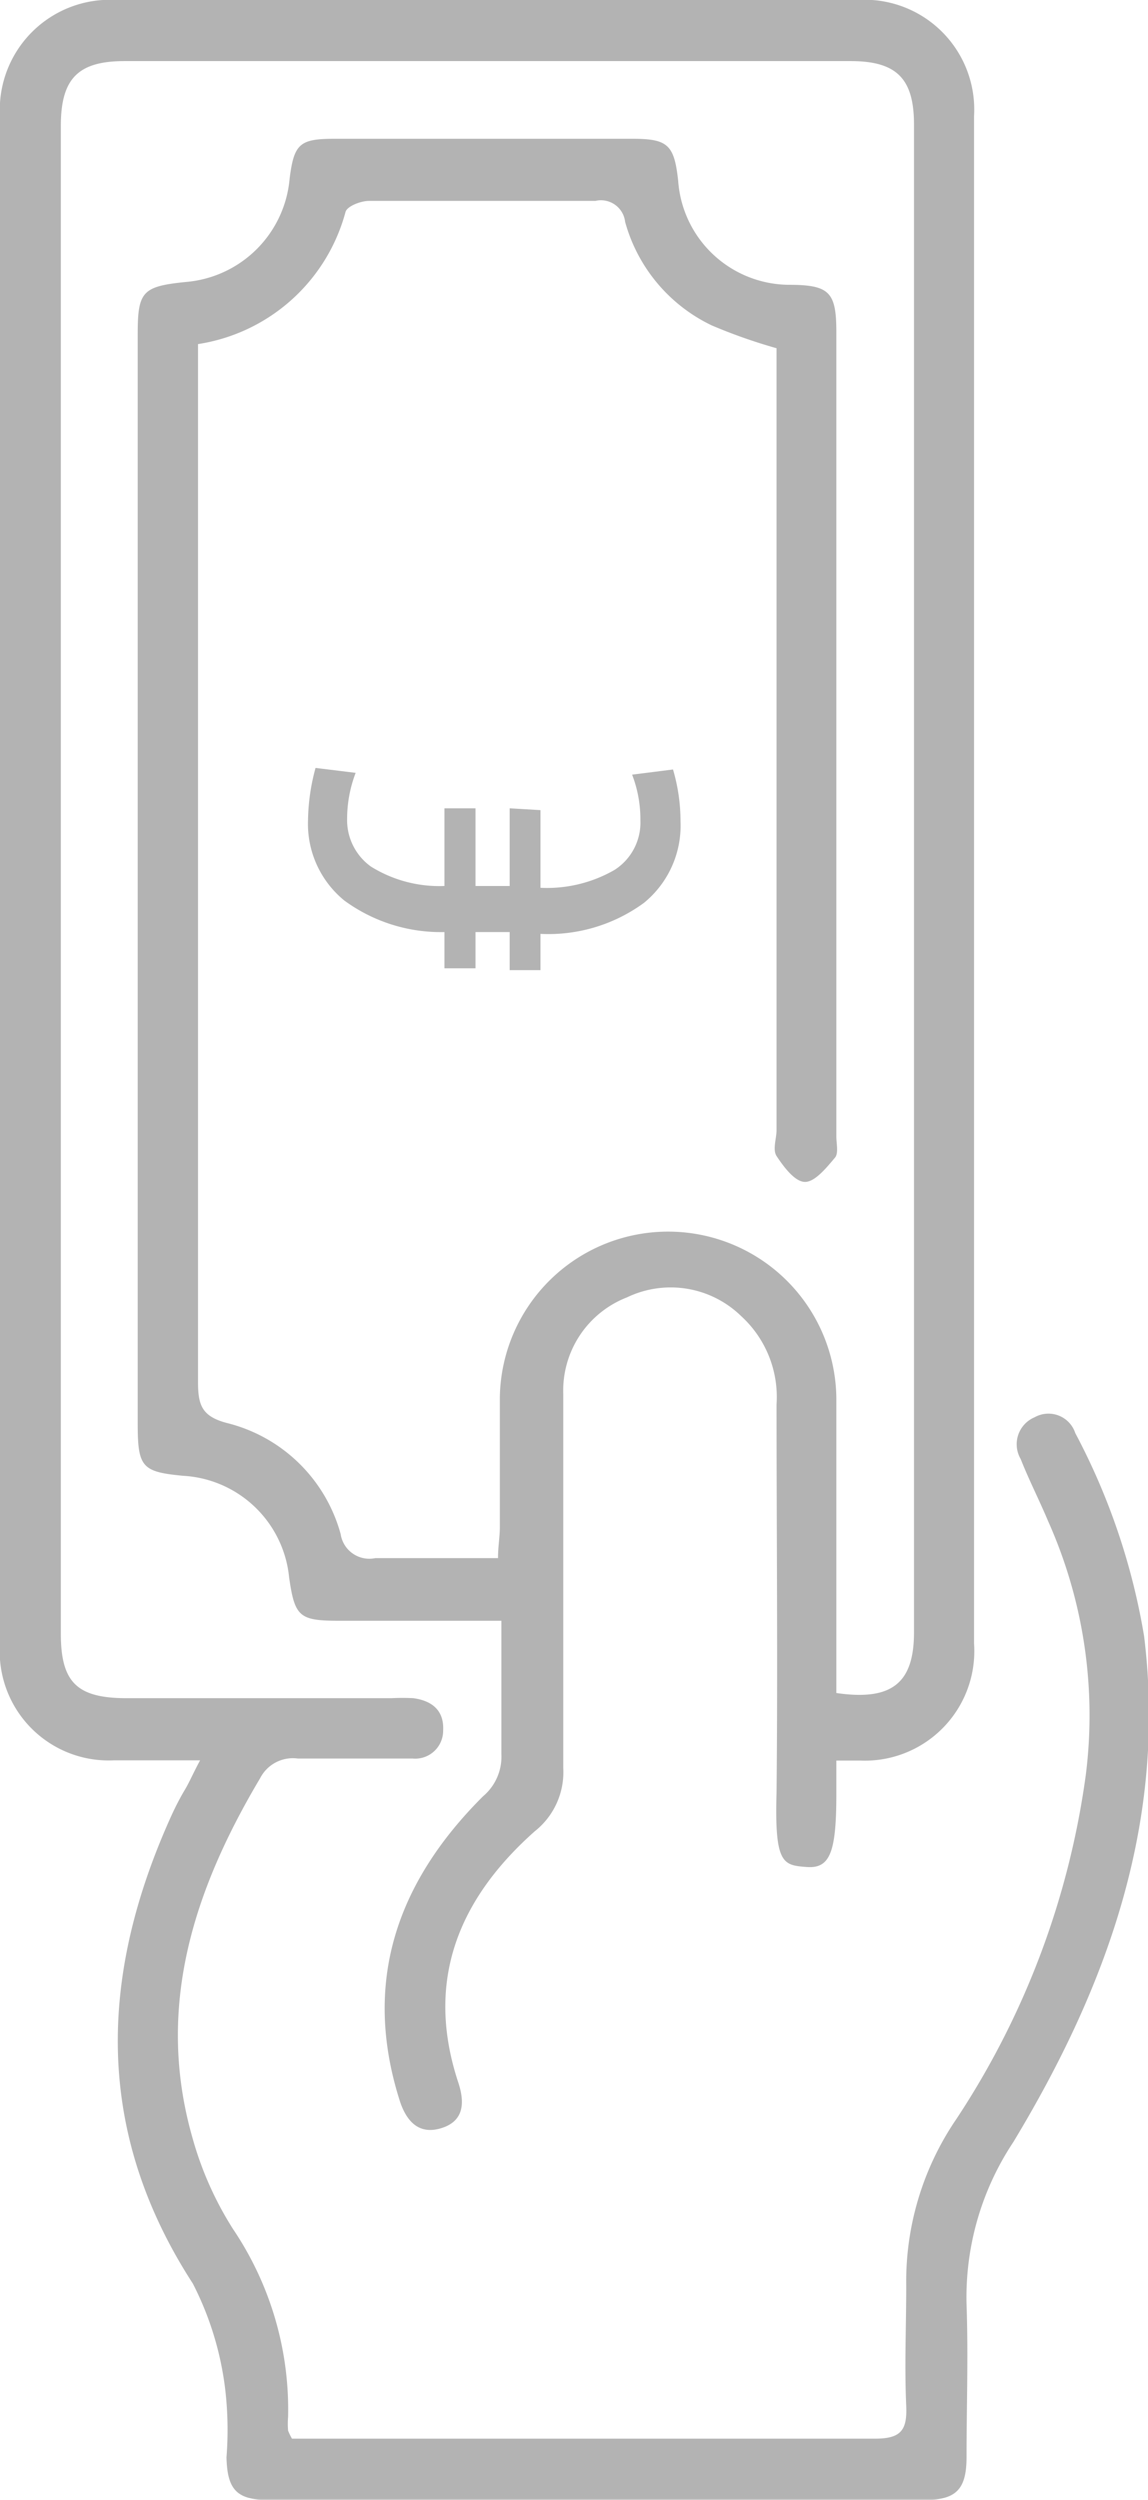 <svg id="Layer_1" data-name="Layer 1" xmlns="http://www.w3.org/2000/svg" viewBox="0 0 44.35 96.55"><defs><style>.cls-1{opacity:0.3;}</style></defs><g class="cls-1"><g class="cls-2"><path d="M39.15,82.73A10.83,10.83,0,0,0,37.34,89c.07,2,0,3.93,0,5.9,0,1.25-.4,1.66-1.64,1.66H10.4c-1.25,0-1.62-.39-1.65-1.65a13.54,13.54,0,0,0-.05-2.63A12.1,12.1,0,0,0,7.45,88.2c-3.82-5.9-3.62-11.91-.83-18.07.16-.35.34-.7.52-1s.31-.62.59-1.14c-1.24,0-2.28,0-3.32,0A4.21,4.21,0,0,1,0,63.47Q0,34,0,4.51A4.25,4.25,0,0,1,4.51,0H33.1a4.24,4.24,0,0,1,4.53,4.48q0,29.47,0,59A4.23,4.23,0,0,1,33.25,68c-.27,0-.55,0-.94,0v1.29c0,2.25-.24,2.89-1.15,2.82S29.92,72,30,69.24c.05-5,0-10,0-15a4.23,4.23,0,0,0-1.37-3.41,3.9,3.9,0,0,0-4.41-.72,3.86,3.86,0,0,0-2.46,3.72c0,4.82,0,9.64,0,14.45a2.91,2.91,0,0,1-1.1,2.45c-2.94,2.61-4.26,5.78-2.95,9.72.24.74.23,1.46-.64,1.74s-1.35-.24-1.61-1c-1.49-4.63-.12-8.5,3.2-11.81a2,2,0,0,0,.71-1.63c0-1.68,0-3.36,0-5.15H13.12c-1.56,0-1.73-.15-1.95-1.67A4.36,4.36,0,0,0,7.07,57c-1.58-.15-1.75-.33-1.75-2V12.89c0-1.64.19-1.83,1.87-2a4.39,4.39,0,0,0,4-4c.17-1.34.39-1.53,1.74-1.53q5.74,0,11.5,0c1.37,0,1.62.23,1.77,1.63A4.32,4.32,0,0,0,30.46,11c1.59,0,1.85.28,1.85,1.83V43.89c0,.28.09.65-.05.82-.33.39-.78.95-1.17.94s-.82-.59-1.09-1c-.16-.25,0-.68,0-1V13.45a20.92,20.92,0,0,1-2.5-.88,6.28,6.28,0,0,1-3.35-4A.94.94,0,0,0,23,7.76c-2.92,0-5.84,0-8.75,0-.31,0-.83.2-.9.42a7,7,0,0,1-5.7,5.11v1.16q0,19.45,0,38.91c0,.89.13,1.34,1.11,1.6a6.07,6.07,0,0,1,4.4,4.29,1.12,1.12,0,0,0,1.34.93c1.54,0,3.08,0,4.74,0,0-.45.07-.82.07-1.19,0-1.65,0-3.3,0-5a6.49,6.49,0,1,1,13,.16c0,3.37,0,6.75,0,10.13v1.11c2.13.31,3-.37,3-2.34V4.81c0-1.76-.66-2.44-2.41-2.45H4.81c-1.81,0-2.46.69-2.46,2.51V63.09c0,1.89.62,2.5,2.55,2.5H15.13a7.82,7.82,0,0,1,.84,0c.73.1,1.19.48,1.15,1.25a1.08,1.08,0,0,1-1.19,1.08c-1.47,0-2.95,0-4.43,0a1.42,1.42,0,0,0-1.45.76C7.48,73,6,77.53,7.43,82.55A13.09,13.09,0,0,0,9,86.09a12.47,12.47,0,0,1,2.13,7.26,3.13,3.13,0,0,0,0,.53,2.29,2.29,0,0,0,.15.31h1c7.18,0,14.35,0,21.52,0,1,0,1.25-.32,1.21-1.26-.07-1.54,0-3.09,0-4.64a11.12,11.12,0,0,1,1.94-6.45,31.87,31.87,0,0,0,5-13.31,18.37,18.37,0,0,0-1.46-9.78c-.34-.81-.74-1.59-1.06-2.4a1.13,1.13,0,0,1,.54-1.61,1.09,1.09,0,0,1,1.57.61,25.67,25.67,0,0,1,2.66,7.85C45.08,70.39,42.76,76.75,39.15,82.73Z"/></g><g class="cls-2"><path d="M20.88,31.29v3a5.23,5.23,0,0,0,2.86-.69,2.17,2.17,0,0,0,1-1.92,4.79,4.79,0,0,0-.32-1.76L26,29.72a7.07,7.07,0,0,1,.29,2,3.85,3.85,0,0,1-1.41,3.15,6.25,6.25,0,0,1-4,1.2v1.4H19.69V36H18.37v1.4h-1.2V36a6.31,6.31,0,0,1-3.87-1.22,3.82,3.82,0,0,1-1.4-3.12,8,8,0,0,1,.29-2l1.55.19a5,5,0,0,0-.33,1.77,2.21,2.21,0,0,0,.92,1.85,5,5,0,0,0,2.84.75v-3h1.2v3h1.32v-3Z"/></g></g></svg>
